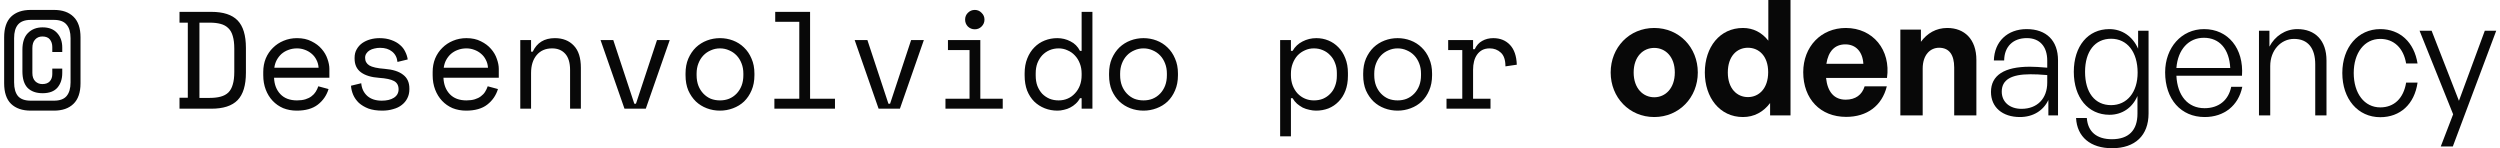 <svg xmlns="http://www.w3.org/2000/svg" width="253" height="15" viewBox="0 0 253 15" fill="none"><path d="M4.284 8.508C4.62 8.508 4.872 8.415 5.04 8.228C5.208 8.041 5.292 7.799 5.292 7.5V6.94H6.3V7.388C6.3 7.995 6.137 8.489 5.81 8.872C5.483 9.245 4.984 9.432 4.312 9.432C3.668 9.432 3.164 9.255 2.8 8.9C2.445 8.536 2.268 7.976 2.268 7.22V5.036C2.268 4.28 2.455 3.715 2.828 3.342C3.211 2.959 3.705 2.768 4.312 2.768C4.947 2.768 5.437 2.959 5.782 3.342C6.127 3.715 6.3 4.205 6.3 4.812V5.26H5.292V4.756C5.292 4.457 5.213 4.205 5.054 4C4.895 3.795 4.639 3.692 4.284 3.692C3.985 3.692 3.743 3.795 3.556 4C3.369 4.196 3.276 4.485 3.276 4.868V7.388C3.276 7.752 3.374 8.032 3.57 8.228C3.766 8.415 4.004 8.508 4.284 8.508ZM8.148 8.424C8.148 9.357 7.91 10.053 7.434 10.51C6.967 10.967 6.309 11.196 5.46 11.196H3.108C2.259 11.196 1.596 10.967 1.12 10.51C0.653 10.053 0.42 9.357 0.42 8.424V3.776C0.42 2.843 0.653 2.147 1.12 1.69C1.596 1.233 2.259 1.004 3.108 1.004H5.46C6.309 1.004 6.967 1.233 7.434 1.69C7.91 2.147 8.148 2.843 8.148 3.776V8.424ZM7.14 3.86C7.14 3.253 7.005 2.796 6.734 2.488C6.473 2.171 6.048 2.012 5.46 2.012H3.108C2.52 2.012 2.091 2.171 1.82 2.488C1.559 2.796 1.428 3.253 1.428 3.86V8.34C1.428 8.947 1.559 9.409 1.82 9.726C2.091 10.034 2.52 10.188 3.108 10.188H5.46C6.048 10.188 6.473 10.034 6.734 9.726C7.005 9.409 7.14 8.947 7.14 8.34V3.86ZM18.166 1.2H21.387C22.6 1.2 23.486 1.489 24.047 2.068C24.607 2.647 24.887 3.571 24.887 4.84V7.36C24.887 8.629 24.607 9.553 24.047 10.132C23.486 10.711 22.6 11 21.387 11H18.166V9.894H19.006V2.292H18.166V1.2ZM21.218 9.908C21.648 9.908 22.017 9.866 22.325 9.782C22.642 9.698 22.903 9.558 23.108 9.362C23.314 9.157 23.463 8.886 23.556 8.55C23.659 8.214 23.71 7.789 23.71 7.276V4.924C23.71 4.411 23.659 3.986 23.556 3.65C23.463 3.314 23.314 3.048 23.108 2.852C22.903 2.647 22.642 2.502 22.325 2.418C22.017 2.334 21.648 2.292 21.218 2.292H20.183V9.908H21.218ZM27.733 7.864C27.761 8.555 27.976 9.11 28.377 9.53C28.778 9.95 29.338 10.16 30.057 10.16C30.384 10.16 30.668 10.123 30.911 10.048C31.154 9.973 31.359 9.871 31.527 9.74C31.704 9.609 31.844 9.46 31.947 9.292C32.059 9.115 32.148 8.928 32.213 8.732L33.249 9.012C33.053 9.656 32.689 10.183 32.157 10.594C31.634 10.995 30.925 11.196 30.029 11.196C29.534 11.196 29.077 11.112 28.657 10.944C28.246 10.767 27.892 10.519 27.593 10.202C27.294 9.885 27.061 9.507 26.893 9.068C26.725 8.629 26.641 8.144 26.641 7.612V7.276C26.641 6.791 26.725 6.338 26.893 5.918C27.07 5.498 27.313 5.139 27.621 4.84C27.929 4.532 28.288 4.294 28.699 4.126C29.119 3.949 29.572 3.86 30.057 3.86C30.626 3.86 31.116 3.967 31.527 4.182C31.947 4.387 32.288 4.644 32.549 4.952C32.819 5.26 33.016 5.596 33.137 5.96C33.267 6.324 33.333 6.66 33.333 6.968V7.864H27.733ZM30.057 4.896C29.749 4.896 29.459 4.947 29.189 5.05C28.927 5.143 28.694 5.279 28.489 5.456C28.293 5.633 28.13 5.843 27.999 6.086C27.878 6.319 27.798 6.576 27.761 6.856H32.241C32.222 6.557 32.148 6.287 32.017 6.044C31.895 5.801 31.732 5.596 31.527 5.428C31.331 5.26 31.102 5.129 30.841 5.036C30.589 4.943 30.328 4.896 30.057 4.896ZM36.949 5.848C36.949 6.184 37.089 6.441 37.369 6.618C37.658 6.795 38.181 6.912 38.937 6.968C39.749 7.033 40.365 7.229 40.785 7.556C41.214 7.873 41.429 8.34 41.429 8.956V9.04C41.429 9.376 41.359 9.679 41.219 9.95C41.088 10.211 40.902 10.435 40.659 10.622C40.426 10.809 40.136 10.949 39.791 11.042C39.455 11.145 39.086 11.196 38.685 11.196C38.144 11.196 37.677 11.126 37.285 10.986C36.902 10.837 36.58 10.645 36.319 10.412C36.067 10.169 35.876 9.899 35.745 9.6C35.614 9.292 35.54 8.984 35.521 8.676L36.557 8.424C36.604 8.956 36.809 9.385 37.173 9.712C37.537 10.029 38.022 10.188 38.629 10.188C39.142 10.188 39.553 10.09 39.861 9.894C40.178 9.689 40.337 9.404 40.337 9.04C40.337 8.648 40.183 8.368 39.875 8.2C39.567 8.032 39.068 7.925 38.377 7.878C37.574 7.822 36.958 7.635 36.529 7.318C36.1 7.001 35.885 6.539 35.885 5.932V5.848C35.885 5.521 35.955 5.237 36.095 4.994C36.235 4.742 36.422 4.532 36.655 4.364C36.898 4.196 37.168 4.07 37.467 3.986C37.766 3.902 38.078 3.86 38.405 3.86C38.862 3.86 39.264 3.925 39.609 4.056C39.954 4.177 40.244 4.341 40.477 4.546C40.71 4.742 40.888 4.971 41.009 5.232C41.14 5.493 41.224 5.755 41.261 6.016L40.225 6.268C40.178 5.82 39.996 5.47 39.679 5.218C39.371 4.966 38.965 4.84 38.461 4.84C38.265 4.84 38.074 4.863 37.887 4.91C37.71 4.947 37.551 5.008 37.411 5.092C37.271 5.176 37.159 5.283 37.075 5.414C36.991 5.535 36.949 5.68 36.949 5.848ZM44.877 7.864C44.905 8.555 45.12 9.11 45.521 9.53C45.923 9.95 46.483 10.16 47.201 10.16C47.528 10.16 47.813 10.123 48.055 10.048C48.298 9.973 48.503 9.871 48.671 9.74C48.849 9.609 48.989 9.46 49.091 9.292C49.203 9.115 49.292 8.928 49.357 8.732L50.393 9.012C50.197 9.656 49.833 10.183 49.301 10.594C48.779 10.995 48.069 11.196 47.173 11.196C46.679 11.196 46.221 11.112 45.801 10.944C45.391 10.767 45.036 10.519 44.737 10.202C44.439 9.885 44.205 9.507 44.037 9.068C43.869 8.629 43.785 8.144 43.785 7.612V7.276C43.785 6.791 43.869 6.338 44.037 5.918C44.215 5.498 44.457 5.139 44.765 4.84C45.073 4.532 45.433 4.294 45.843 4.126C46.263 3.949 46.716 3.86 47.201 3.86C47.771 3.86 48.261 3.967 48.671 4.182C49.091 4.387 49.432 4.644 49.693 4.952C49.964 5.26 50.16 5.596 50.281 5.96C50.412 6.324 50.477 6.66 50.477 6.968V7.864H44.877ZM47.201 4.896C46.893 4.896 46.604 4.947 46.333 5.05C46.072 5.143 45.839 5.279 45.633 5.456C45.437 5.633 45.274 5.843 45.143 6.086C45.022 6.319 44.943 6.576 44.905 6.856H49.385C49.367 6.557 49.292 6.287 49.161 6.044C49.04 5.801 48.877 5.596 48.671 5.428C48.475 5.26 48.247 5.129 47.985 5.036C47.733 4.943 47.472 4.896 47.201 4.896ZM53.744 11H52.652V4.056H53.744V5.232H53.912C54.341 4.317 55.088 3.86 56.152 3.86C56.954 3.86 57.594 4.112 58.07 4.616C58.546 5.111 58.784 5.857 58.784 6.856V11H57.692V7.08C57.692 6.352 57.528 5.806 57.202 5.442C56.875 5.078 56.432 4.896 55.872 4.896C55.209 4.896 54.686 5.125 54.304 5.582C53.93 6.03 53.744 6.632 53.744 7.388V11ZM65.354 11H63.198L60.776 4.056H62.064L64.192 10.496H64.36L66.488 4.056H67.776L65.354 11ZM76.348 7.612C76.348 8.191 76.25 8.704 76.054 9.152C75.868 9.591 75.615 9.964 75.298 10.272C74.981 10.571 74.608 10.799 74.178 10.958C73.758 11.117 73.32 11.196 72.862 11.196C72.395 11.196 71.952 11.117 71.532 10.958C71.112 10.799 70.743 10.571 70.426 10.272C70.109 9.964 69.852 9.591 69.656 9.152C69.469 8.704 69.376 8.191 69.376 7.612V7.444C69.376 6.875 69.469 6.371 69.656 5.932C69.852 5.484 70.109 5.106 70.426 4.798C70.753 4.49 71.126 4.257 71.546 4.098C71.966 3.939 72.405 3.86 72.862 3.86C73.32 3.86 73.758 3.939 74.178 4.098C74.598 4.257 74.967 4.49 75.284 4.798C75.611 5.106 75.868 5.484 76.054 5.932C76.25 6.371 76.348 6.875 76.348 7.444V7.612ZM72.862 10.16C73.198 10.16 73.506 10.104 73.786 9.992C74.076 9.871 74.328 9.698 74.542 9.474C74.757 9.25 74.925 8.984 75.046 8.676C75.168 8.359 75.228 8.004 75.228 7.612V7.444C75.228 7.071 75.168 6.73 75.046 6.422C74.925 6.105 74.757 5.834 74.542 5.61C74.328 5.386 74.076 5.213 73.786 5.092C73.497 4.961 73.189 4.896 72.862 4.896C72.535 4.896 72.228 4.961 71.938 5.092C71.649 5.213 71.397 5.386 71.182 5.61C70.968 5.834 70.799 6.105 70.678 6.422C70.557 6.73 70.496 7.071 70.496 7.444V7.612C70.496 8.004 70.557 8.359 70.678 8.676C70.799 8.984 70.968 9.25 71.182 9.474C71.397 9.698 71.644 9.871 71.924 9.992C72.213 10.104 72.526 10.16 72.862 10.16ZM78.368 9.992H80.888V2.208H78.452V1.2H81.98V9.992H84.5V11H78.368V9.992ZM91.071 11H88.915L86.493 4.056H87.781L89.909 10.496H90.077L92.205 4.056H93.493L91.071 11ZM97.669 1.984C97.669 1.713 97.762 1.485 97.949 1.298C98.145 1.102 98.378 1.004 98.649 1.004C98.92 1.004 99.148 1.102 99.335 1.298C99.531 1.485 99.629 1.713 99.629 1.984C99.629 2.255 99.531 2.488 99.335 2.684C99.148 2.871 98.92 2.964 98.649 2.964C98.378 2.964 98.145 2.871 97.949 2.684C97.762 2.488 97.669 2.255 97.669 1.984ZM95.681 9.992H98.117V5.064H95.933V4.056H99.209V9.992H101.477V11H95.681V9.992ZM109.461 9.936H109.293C109.181 10.151 109.037 10.337 108.859 10.496C108.691 10.655 108.505 10.785 108.299 10.888C108.103 10.991 107.893 11.065 107.669 11.112C107.445 11.168 107.231 11.196 107.025 11.196C106.559 11.196 106.125 11.117 105.723 10.958C105.322 10.799 104.967 10.571 104.659 10.272C104.361 9.973 104.123 9.605 103.945 9.166C103.777 8.718 103.693 8.209 103.693 7.64V7.416C103.693 6.856 103.782 6.357 103.959 5.918C104.137 5.47 104.375 5.097 104.673 4.798C104.972 4.49 105.322 4.257 105.723 4.098C106.125 3.939 106.549 3.86 106.997 3.86C107.473 3.86 107.917 3.967 108.327 4.182C108.747 4.387 109.069 4.709 109.293 5.148H109.461V1.2H110.553V11H109.461V9.936ZM107.137 10.16C107.464 10.16 107.767 10.099 108.047 9.978C108.327 9.857 108.57 9.684 108.775 9.46C108.99 9.236 109.158 8.97 109.279 8.662C109.401 8.345 109.461 7.995 109.461 7.612V7.444C109.461 7.071 109.401 6.73 109.279 6.422C109.158 6.105 108.99 5.834 108.775 5.61C108.57 5.386 108.323 5.213 108.033 5.092C107.753 4.961 107.455 4.896 107.137 4.896C106.811 4.896 106.503 4.957 106.213 5.078C105.933 5.199 105.686 5.372 105.471 5.596C105.266 5.82 105.103 6.086 104.981 6.394C104.869 6.702 104.813 7.043 104.813 7.416V7.64C104.813 8.032 104.869 8.382 104.981 8.69C105.103 8.998 105.266 9.264 105.471 9.488C105.686 9.703 105.933 9.871 106.213 9.992C106.493 10.104 106.801 10.16 107.137 10.16ZM119.209 7.612C119.209 8.191 119.111 8.704 118.915 9.152C118.729 9.591 118.477 9.964 118.159 10.272C117.842 10.571 117.469 10.799 117.039 10.958C116.619 11.117 116.181 11.196 115.723 11.196C115.257 11.196 114.813 11.117 114.393 10.958C113.973 10.799 113.605 10.571 113.287 10.272C112.97 9.964 112.713 9.591 112.517 9.152C112.331 8.704 112.237 8.191 112.237 7.612V7.444C112.237 6.875 112.331 6.371 112.517 5.932C112.713 5.484 112.97 5.106 113.287 4.798C113.614 4.49 113.987 4.257 114.407 4.098C114.827 3.939 115.266 3.86 115.723 3.86C116.181 3.86 116.619 3.939 117.039 4.098C117.459 4.257 117.828 4.49 118.145 4.798C118.472 5.106 118.729 5.484 118.915 5.932C119.111 6.371 119.209 6.875 119.209 7.444V7.612ZM115.723 10.16C116.059 10.16 116.367 10.104 116.647 9.992C116.937 9.871 117.189 9.698 117.403 9.474C117.618 9.25 117.786 8.984 117.907 8.676C118.029 8.359 118.089 8.004 118.089 7.612V7.444C118.089 7.071 118.029 6.73 117.907 6.422C117.786 6.105 117.618 5.834 117.403 5.61C117.189 5.386 116.937 5.213 116.647 5.092C116.358 4.961 116.05 4.896 115.723 4.896C115.397 4.896 115.089 4.961 114.799 5.092C114.51 5.213 114.258 5.386 114.043 5.61C113.829 5.834 113.661 6.105 113.539 6.422C113.418 6.73 113.357 7.071 113.357 7.444V7.612C113.357 8.004 113.418 8.359 113.539 8.676C113.661 8.984 113.829 9.25 114.043 9.474C114.258 9.698 114.505 9.871 114.785 9.992C115.075 10.104 115.387 10.16 115.723 10.16ZM130.642 13.8H129.55V4.056H130.642V5.148H130.81C131.053 4.728 131.389 4.411 131.818 4.196C132.247 3.972 132.714 3.86 133.218 3.86C133.647 3.86 134.053 3.939 134.436 4.098C134.819 4.257 135.155 4.485 135.444 4.784C135.743 5.083 135.976 5.451 136.144 5.89C136.321 6.329 136.41 6.828 136.41 7.388V7.668C136.41 8.237 136.326 8.741 136.158 9.18C135.99 9.619 135.757 9.987 135.458 10.286C135.169 10.585 134.828 10.813 134.436 10.972C134.044 11.121 133.629 11.196 133.19 11.196C132.966 11.196 132.737 11.168 132.504 11.112C132.271 11.065 132.047 10.991 131.832 10.888C131.627 10.776 131.435 10.645 131.258 10.496C131.081 10.337 130.931 10.151 130.81 9.936H130.642V13.8ZM132.966 10.16C133.302 10.16 133.61 10.104 133.89 9.992C134.17 9.871 134.413 9.703 134.618 9.488C134.833 9.273 134.996 9.012 135.108 8.704C135.229 8.396 135.29 8.051 135.29 7.668V7.388C135.29 7.015 135.229 6.679 135.108 6.38C134.996 6.072 134.833 5.811 134.618 5.596C134.413 5.372 134.165 5.199 133.876 5.078C133.596 4.957 133.293 4.896 132.966 4.896C132.639 4.896 132.336 4.961 132.056 5.092C131.776 5.213 131.529 5.386 131.314 5.61C131.109 5.834 130.945 6.105 130.824 6.422C130.703 6.73 130.642 7.071 130.642 7.444V7.612C130.642 7.995 130.703 8.345 130.824 8.662C130.945 8.97 131.109 9.236 131.314 9.46C131.529 9.684 131.776 9.857 132.056 9.978C132.336 10.099 132.639 10.16 132.966 10.16ZM144.926 7.612C144.926 8.191 144.828 8.704 144.632 9.152C144.446 9.591 144.194 9.964 143.876 10.272C143.559 10.571 143.186 10.799 142.756 10.958C142.336 11.117 141.898 11.196 141.44 11.196C140.974 11.196 140.53 11.117 140.11 10.958C139.69 10.799 139.322 10.571 139.004 10.272C138.687 9.964 138.43 9.591 138.234 9.152C138.048 8.704 137.954 8.191 137.954 7.612V7.444C137.954 6.875 138.048 6.371 138.234 5.932C138.43 5.484 138.687 5.106 139.004 4.798C139.331 4.49 139.704 4.257 140.124 4.098C140.544 3.939 140.983 3.86 141.44 3.86C141.898 3.86 142.336 3.939 142.756 4.098C143.176 4.257 143.545 4.49 143.862 4.798C144.189 5.106 144.446 5.484 144.632 5.932C144.828 6.371 144.926 6.875 144.926 7.444V7.612ZM141.44 10.16C141.776 10.16 142.084 10.104 142.364 9.992C142.654 9.871 142.906 9.698 143.12 9.474C143.335 9.25 143.503 8.984 143.624 8.676C143.746 8.359 143.806 8.004 143.806 7.612V7.444C143.806 7.071 143.746 6.73 143.624 6.422C143.503 6.105 143.335 5.834 143.12 5.61C142.906 5.386 142.654 5.213 142.364 5.092C142.075 4.961 141.767 4.896 141.44 4.896C141.114 4.896 140.806 4.961 140.516 5.092C140.227 5.213 139.975 5.386 139.76 5.61C139.546 5.834 139.378 6.105 139.256 6.422C139.135 6.73 139.074 7.071 139.074 7.444V7.612C139.074 8.004 139.135 8.359 139.256 8.676C139.378 8.984 139.546 9.25 139.76 9.474C139.975 9.698 140.222 9.871 140.502 9.992C140.792 10.104 141.104 10.16 141.44 10.16ZM146.555 4.056H149.075V4.98H149.243C149.42 4.597 149.672 4.317 149.999 4.14C150.325 3.953 150.699 3.86 151.119 3.86C151.819 3.86 152.383 4.089 152.813 4.546C153.242 5.003 153.471 5.671 153.499 6.548L152.351 6.716C152.351 6.072 152.197 5.61 151.889 5.33C151.581 5.041 151.203 4.896 150.755 4.896C150.465 4.896 150.213 4.952 149.999 5.064C149.793 5.176 149.621 5.33 149.481 5.526C149.341 5.722 149.238 5.951 149.173 6.212C149.107 6.473 149.075 6.753 149.075 7.052V9.992H150.839V11H146.387V9.992H147.983V5.064H146.555V4.056Z" fill="#080808"></path><path d="M167.409 11.844C169.931 11.844 171.818 9.859 171.818 7.337C171.818 4.799 169.931 2.831 167.409 2.831C164.887 2.831 163 4.799 163 7.337C163 9.859 164.887 11.844 167.409 11.844ZM167.409 9.843C166.286 9.843 165.326 8.948 165.326 7.337C165.326 5.727 166.286 4.848 167.409 4.848C168.531 4.848 169.491 5.727 169.491 7.337C169.491 8.948 168.531 9.843 167.409 9.843Z" fill="#080808"></path><path d="M172.529 7.337C172.529 9.875 174.042 11.844 176.385 11.844C177.507 11.844 178.451 11.339 179.134 10.428V11.681H181.2V0H178.955V4.116C178.304 3.286 177.426 2.831 176.385 2.831C174.042 2.831 172.529 4.767 172.529 7.337ZM174.855 7.337C174.855 5.678 175.783 4.832 176.889 4.832C177.995 4.832 178.939 5.662 178.939 7.305C178.939 8.948 178.011 9.826 176.889 9.826C175.783 9.826 174.855 8.964 174.855 7.337Z" fill="#080808"></path><path d="M186.83 11.828C188.945 11.828 190.458 10.705 190.946 8.736H188.701C188.441 9.599 187.774 10.087 186.782 10.087C185.626 10.087 184.943 9.306 184.797 7.89H190.963C191.369 5.06 189.547 2.831 186.798 2.831C184.292 2.831 182.487 4.718 182.487 7.305C182.487 10.022 184.227 11.828 186.83 11.828ZM186.749 4.49C187.823 4.49 188.506 5.255 188.571 6.459H184.829C185.025 5.174 185.692 4.49 186.749 4.49Z" fill="#080808"></path><path d="M194.576 6.947C194.576 5.548 195.341 4.832 196.235 4.832C197.26 4.832 197.765 5.548 197.765 6.833V11.681H200.01V6.068C200.01 3.97 198.806 2.831 197.065 2.831C195.926 2.831 195.032 3.368 194.397 4.23V2.993H192.315V11.681H194.576V6.947Z" fill="#080808"></path><path d="M207.295 11.681H208.271V6.101C208.271 4.116 207.099 2.945 205.098 2.945C203.146 2.945 201.828 4.214 201.78 6.117H202.821C202.837 4.718 203.716 3.856 205.115 3.856C206.416 3.856 207.181 4.702 207.181 6.133V6.849C206.335 6.784 205.944 6.752 205.424 6.752C202.821 6.752 201.487 7.63 201.487 9.306C201.487 10.851 202.642 11.844 204.415 11.844C205.749 11.844 206.79 11.193 207.295 10.119V11.681ZM202.577 9.273C202.577 8.086 203.52 7.516 205.473 7.516C205.944 7.516 206.449 7.533 207.181 7.598V8.362C207.181 9.973 206.172 11.014 204.578 11.014C203.374 11.014 202.577 10.315 202.577 9.273Z" fill="#080808"></path><path d="M213.741 15C216.084 15 217.434 13.698 217.434 11.486V3.107H216.377V4.929C215.824 3.677 214.75 2.945 213.465 2.945C211.301 2.945 209.869 4.669 209.869 7.272C209.869 9.875 211.317 11.616 213.481 11.616C214.75 11.616 215.791 10.916 216.312 9.713V11.502C216.312 13.194 215.417 14.089 213.725 14.089C212.196 14.089 211.285 13.341 211.187 11.941H210.097C210.195 13.861 211.561 15 213.741 15ZM211.008 7.272C211.008 5.19 212.017 3.921 213.644 3.921C215.271 3.921 216.328 5.255 216.328 7.354C216.328 9.338 215.254 10.64 213.644 10.64C212.001 10.64 211.008 9.371 211.008 7.272Z" fill="#080808"></path><path d="M223.114 11.844C225.083 11.844 226.531 10.689 226.921 8.785H225.799C225.522 10.152 224.53 10.949 223.098 10.949C221.422 10.949 220.349 9.696 220.251 7.663H226.889C227.084 4.913 225.49 2.945 223.049 2.945C220.772 2.945 219.112 4.816 219.112 7.321C219.112 10.038 220.706 11.844 223.114 11.844ZM223.033 3.823C224.611 3.823 225.603 4.962 225.701 6.882H220.251C220.397 5.011 221.487 3.823 223.033 3.823Z" fill="#080808"></path><path d="M229.747 6.687C229.747 5.092 230.821 3.937 232.155 3.937C233.554 3.937 234.302 4.864 234.302 6.508V11.681H235.441V6.117C235.441 4.084 234.286 2.945 232.496 2.945C231.26 2.945 230.219 3.661 229.666 4.718V3.107H228.608V11.681H229.747V6.687Z" fill="#080808"></path><path d="M240.881 11.86C242.898 11.86 244.346 10.542 244.656 8.362H243.5C243.24 9.957 242.28 10.868 240.881 10.868C239.287 10.868 238.197 9.469 238.197 7.386C238.197 5.336 239.287 3.937 240.881 3.937C242.264 3.937 243.24 4.864 243.5 6.426H244.656C244.314 4.279 242.882 2.945 240.881 2.945C238.636 2.945 237.042 4.783 237.042 7.386C237.042 10.022 238.62 11.86 240.881 11.86Z" fill="#080808"></path><path d="M252.619 3.107H251.463L248.844 10.201L246.078 3.107H244.858L248.258 11.567L247.006 14.821H248.226L252.619 3.107Z" fill="#080808"></path></svg>